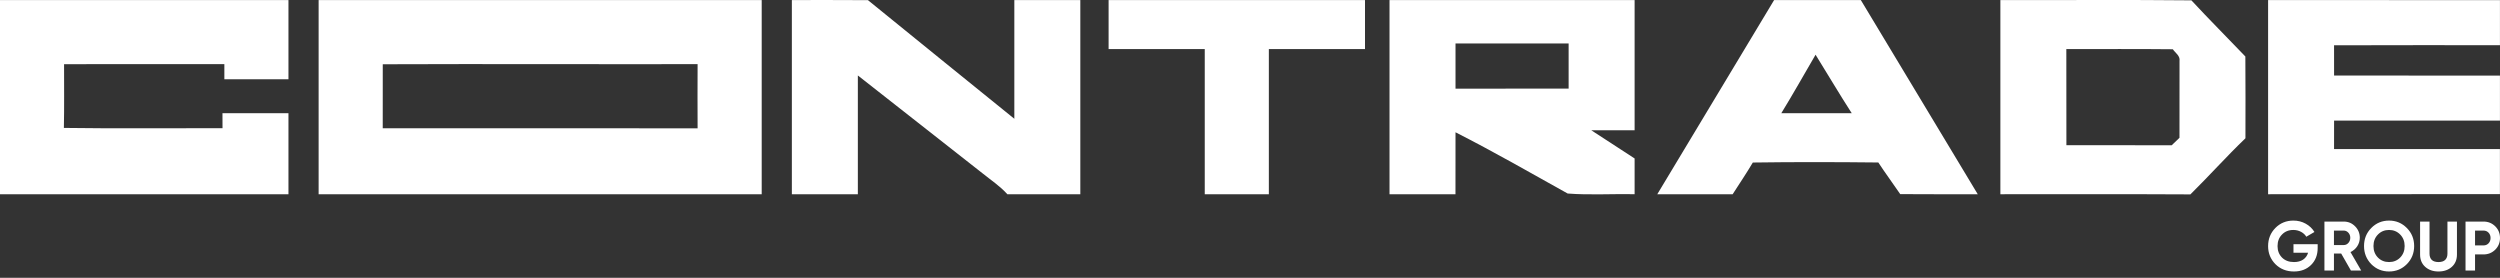 <svg width="180" height="20" viewBox="0 0 180 20" fill="none" xmlns="http://www.w3.org/2000/svg">
<rect x="0" y="0" width="180" height="20" fill="#333333" stroke="none"/>
<path d="M0 0.003C6.923 0.003 13.846 0.003 20.769 0.003C20.769 1.904 20.769 3.804 20.769 5.705C19.23 5.705 17.693 5.705 16.154 5.705C16.154 5.341 16.154 4.98 16.154 4.619C12.307 4.621 8.46 4.613 4.613 4.621C4.61 6.15 4.632 7.681 4.599 9.21C8.405 9.264 12.214 9.223 16.021 9.229C16.018 8.867 16.018 8.509 16.018 8.148C17.601 8.148 19.186 8.148 20.769 8.148C20.769 10.095 20.769 12.039 20.769 13.985C13.846 13.985 6.923 13.985 0 13.985C0 9.324 0 4.665 0 0.003Z" fill="white"/>
<path d="M22.941 0.003C33.576 0.003 44.208 0.003 54.842 0.003C54.842 4.665 54.842 9.323 54.842 13.985C44.208 13.982 33.576 13.985 22.941 13.985C22.941 9.323 22.941 4.665 22.941 0.003ZM27.559 4.627C27.559 6.161 27.551 7.697 27.557 9.234C35.115 9.242 42.671 9.228 50.227 9.239C50.224 7.7 50.216 6.158 50.227 4.619C42.671 4.632 35.115 4.597 27.559 4.627Z" fill="white"/>
<path d="M57.014 0.003C58.841 0.006 60.665 -0.005 62.492 0.011C66 2.865 69.516 5.707 73.032 8.552C73.032 5.704 73.032 2.854 73.032 0.003C74.615 0.003 76.2 0.003 77.783 0.003C77.783 4.665 77.783 9.323 77.783 13.985C76.032 13.985 74.281 13.98 72.532 13.988C72.003 13.396 71.335 12.959 70.724 12.465C67.738 10.119 64.751 7.776 61.765 5.433C61.765 8.284 61.765 11.134 61.765 13.985C60.182 13.985 58.596 13.985 57.014 13.985C57.014 9.323 57.014 4.665 57.014 0.003Z" fill="white"/>
<path d="M79.819 0.003C85.974 0.003 92.126 0.003 98.28 0.003C98.28 1.179 98.28 2.357 98.28 3.533C95.973 3.533 93.665 3.533 91.357 3.533C91.357 7.016 91.357 10.499 91.357 13.985C89.818 13.985 88.281 13.985 86.742 13.985C86.742 10.499 86.742 7.016 86.742 3.533C84.434 3.533 82.126 3.533 79.819 3.533C79.819 2.357 79.819 1.179 79.819 0.003Z" fill="white"/>
<path d="M100.045 0.003C105.929 0.003 111.809 0.003 117.692 0.003C117.692 3.128 117.692 6.253 117.692 9.378C116.653 9.38 115.613 9.378 114.573 9.38C115.61 10.059 116.653 10.73 117.692 11.409C117.692 12.267 117.692 13.124 117.692 13.985C116.085 13.947 114.467 14.058 112.871 13.933C110.191 12.44 107.53 10.914 104.797 9.524C104.794 11.012 104.797 12.497 104.794 13.985C103.211 13.982 101.628 13.985 100.045 13.985C100.045 9.323 100.045 4.665 100.045 0.003ZM104.797 6.383C107.511 6.38 110.226 6.386 112.941 6.38C112.939 5.297 112.939 4.211 112.941 3.128C110.226 3.123 107.511 3.123 104.797 3.128C104.794 4.211 104.794 5.297 104.797 6.383Z" fill="white"/>
<path d="M127.737 0.003C129.817 0.003 131.899 0.003 133.979 0.003C136.789 4.662 139.591 9.323 142.398 13.985C140.535 13.98 138.676 13.996 136.816 13.977C136.297 13.211 135.744 12.47 135.239 11.699C132.228 11.666 129.214 11.658 126.203 11.702C125.745 12.478 125.237 13.225 124.751 13.985C122.94 13.985 121.132 13.985 119.324 13.985C122.128 9.323 124.933 4.662 127.737 0.003ZM128.256 8.148C129.945 8.148 131.636 8.145 133.325 8.151C132.429 6.763 131.592 5.341 130.721 3.94C129.901 5.343 129.106 6.763 128.256 8.148Z" fill="white"/>
<path d="M144.027 0.003C148.613 0.017 153.198 -0.024 157.781 0.025C159.052 1.396 160.374 2.715 161.666 4.067C161.683 6.03 161.674 7.993 161.672 9.956C160.309 11.262 159.052 12.671 157.708 13.996C153.15 13.969 148.588 13.993 144.027 13.985C144.027 9.323 144.027 4.665 144.027 0.003ZM148.776 3.535C148.781 5.843 148.773 8.151 148.781 10.456C151.306 10.458 153.834 10.45 156.361 10.461C156.546 10.282 156.733 10.1 156.923 9.921C156.923 8.075 156.923 6.226 156.926 4.38C156.98 4.016 156.619 3.807 156.443 3.546C153.888 3.519 151.331 3.535 148.776 3.535Z" fill="white"/>
<path d="M163.303 0.003C168.869 0.009 174.432 0.011 179.997 0.011C179.995 1.092 179.995 2.172 179.997 3.253C176.015 3.258 172.034 3.242 168.052 3.261C168.052 3.986 168.052 4.711 168.054 5.436C172.034 5.449 176.015 5.436 179.997 5.441C179.995 6.522 179.995 7.602 179.997 8.683C176.015 8.683 172.034 8.685 168.054 8.683C168.052 9.367 168.052 10.048 168.052 10.732C172.034 10.738 176.015 10.732 179.995 10.735C179.995 11.816 179.995 12.896 179.995 13.977C174.432 13.977 168.866 13.98 163.303 13.985C163.303 9.323 163.303 4.665 163.303 0.003Z" fill="white"/>
<path d="M165.13 17.584H166.872V17.856C166.872 18.359 166.713 18.767 166.395 19.079C166.078 19.391 165.667 19.547 165.164 19.547C164.628 19.547 164.183 19.371 163.829 19.019C163.479 18.663 163.303 18.23 163.303 17.72C163.303 17.206 163.477 16.772 163.824 16.416C164.175 16.06 164.609 15.882 165.125 15.882C165.446 15.882 165.74 15.956 166.008 16.104C166.276 16.252 166.486 16.451 166.639 16.703L166.053 17.045C165.97 16.901 165.844 16.784 165.676 16.693C165.507 16.602 165.322 16.557 165.12 16.557C164.786 16.557 164.513 16.668 164.301 16.889C164.089 17.104 163.983 17.381 163.983 17.72C163.983 18.052 164.091 18.328 164.306 18.546C164.521 18.76 164.809 18.868 165.169 18.868C165.431 18.868 165.649 18.809 165.825 18.692C166 18.574 166.119 18.41 166.182 18.198H165.13V17.584Z" fill="white"/>
<path d="M170.005 19.477H169.265L168.565 18.254H168.044V19.477H167.359V15.953H168.749C169.07 15.953 169.343 16.067 169.568 16.295C169.793 16.523 169.905 16.799 169.905 17.121C169.905 17.339 169.844 17.542 169.722 17.73C169.599 17.915 169.437 18.054 169.235 18.148L170.005 19.477ZM168.749 16.602H168.044V17.644H168.749C168.878 17.644 168.989 17.594 169.081 17.493C169.174 17.389 169.22 17.265 169.22 17.121C169.22 16.977 169.174 16.854 169.081 16.753C168.989 16.653 168.878 16.602 168.749 16.602Z" fill="white"/>
<path d="M173.292 19.019C172.942 19.371 172.515 19.547 172.012 19.547C171.509 19.547 171.082 19.371 170.731 19.019C170.384 18.66 170.21 18.225 170.21 17.715C170.21 17.201 170.384 16.768 170.731 16.416C171.082 16.06 171.509 15.882 172.012 15.882C172.515 15.882 172.942 16.06 173.292 16.416C173.643 16.768 173.819 17.201 173.819 17.715C173.819 18.228 173.643 18.663 173.292 19.019ZM171.213 18.546C171.425 18.76 171.691 18.868 172.012 18.868C172.333 18.868 172.599 18.76 172.811 18.546C173.026 18.328 173.134 18.051 173.134 17.715C173.134 17.379 173.026 17.102 172.811 16.884C172.596 16.666 172.33 16.557 172.012 16.557C171.694 16.557 171.428 16.666 171.213 16.884C170.998 17.102 170.89 17.379 170.89 17.715C170.89 18.051 170.998 18.328 171.213 18.546Z" fill="white"/>
<path d="M175.571 19.547C175.184 19.547 174.866 19.437 174.618 19.215C174.37 18.994 174.246 18.697 174.246 18.324V15.953H174.926V18.269C174.926 18.457 174.979 18.604 175.085 18.712C175.194 18.816 175.356 18.868 175.571 18.868C175.786 18.868 175.947 18.816 176.053 18.712C176.162 18.604 176.216 18.457 176.216 18.269V15.953H176.901V18.324C176.901 18.697 176.777 18.994 176.529 19.215C176.281 19.437 175.962 19.547 175.571 19.547Z" fill="white"/>
<path d="M177.518 15.953H178.814C179.145 15.953 179.426 16.067 179.658 16.295C179.886 16.523 180 16.804 180 17.136C180 17.468 179.886 17.748 179.658 17.977C179.426 18.205 179.145 18.319 178.814 18.319H178.203V19.477H177.518V15.953ZM178.203 17.67H178.814C178.959 17.67 179.08 17.619 179.176 17.519C179.272 17.415 179.32 17.287 179.32 17.136C179.32 16.982 179.272 16.854 179.176 16.753C179.08 16.653 178.959 16.602 178.814 16.602H178.203V17.67Z" fill="white"/>
</svg>
